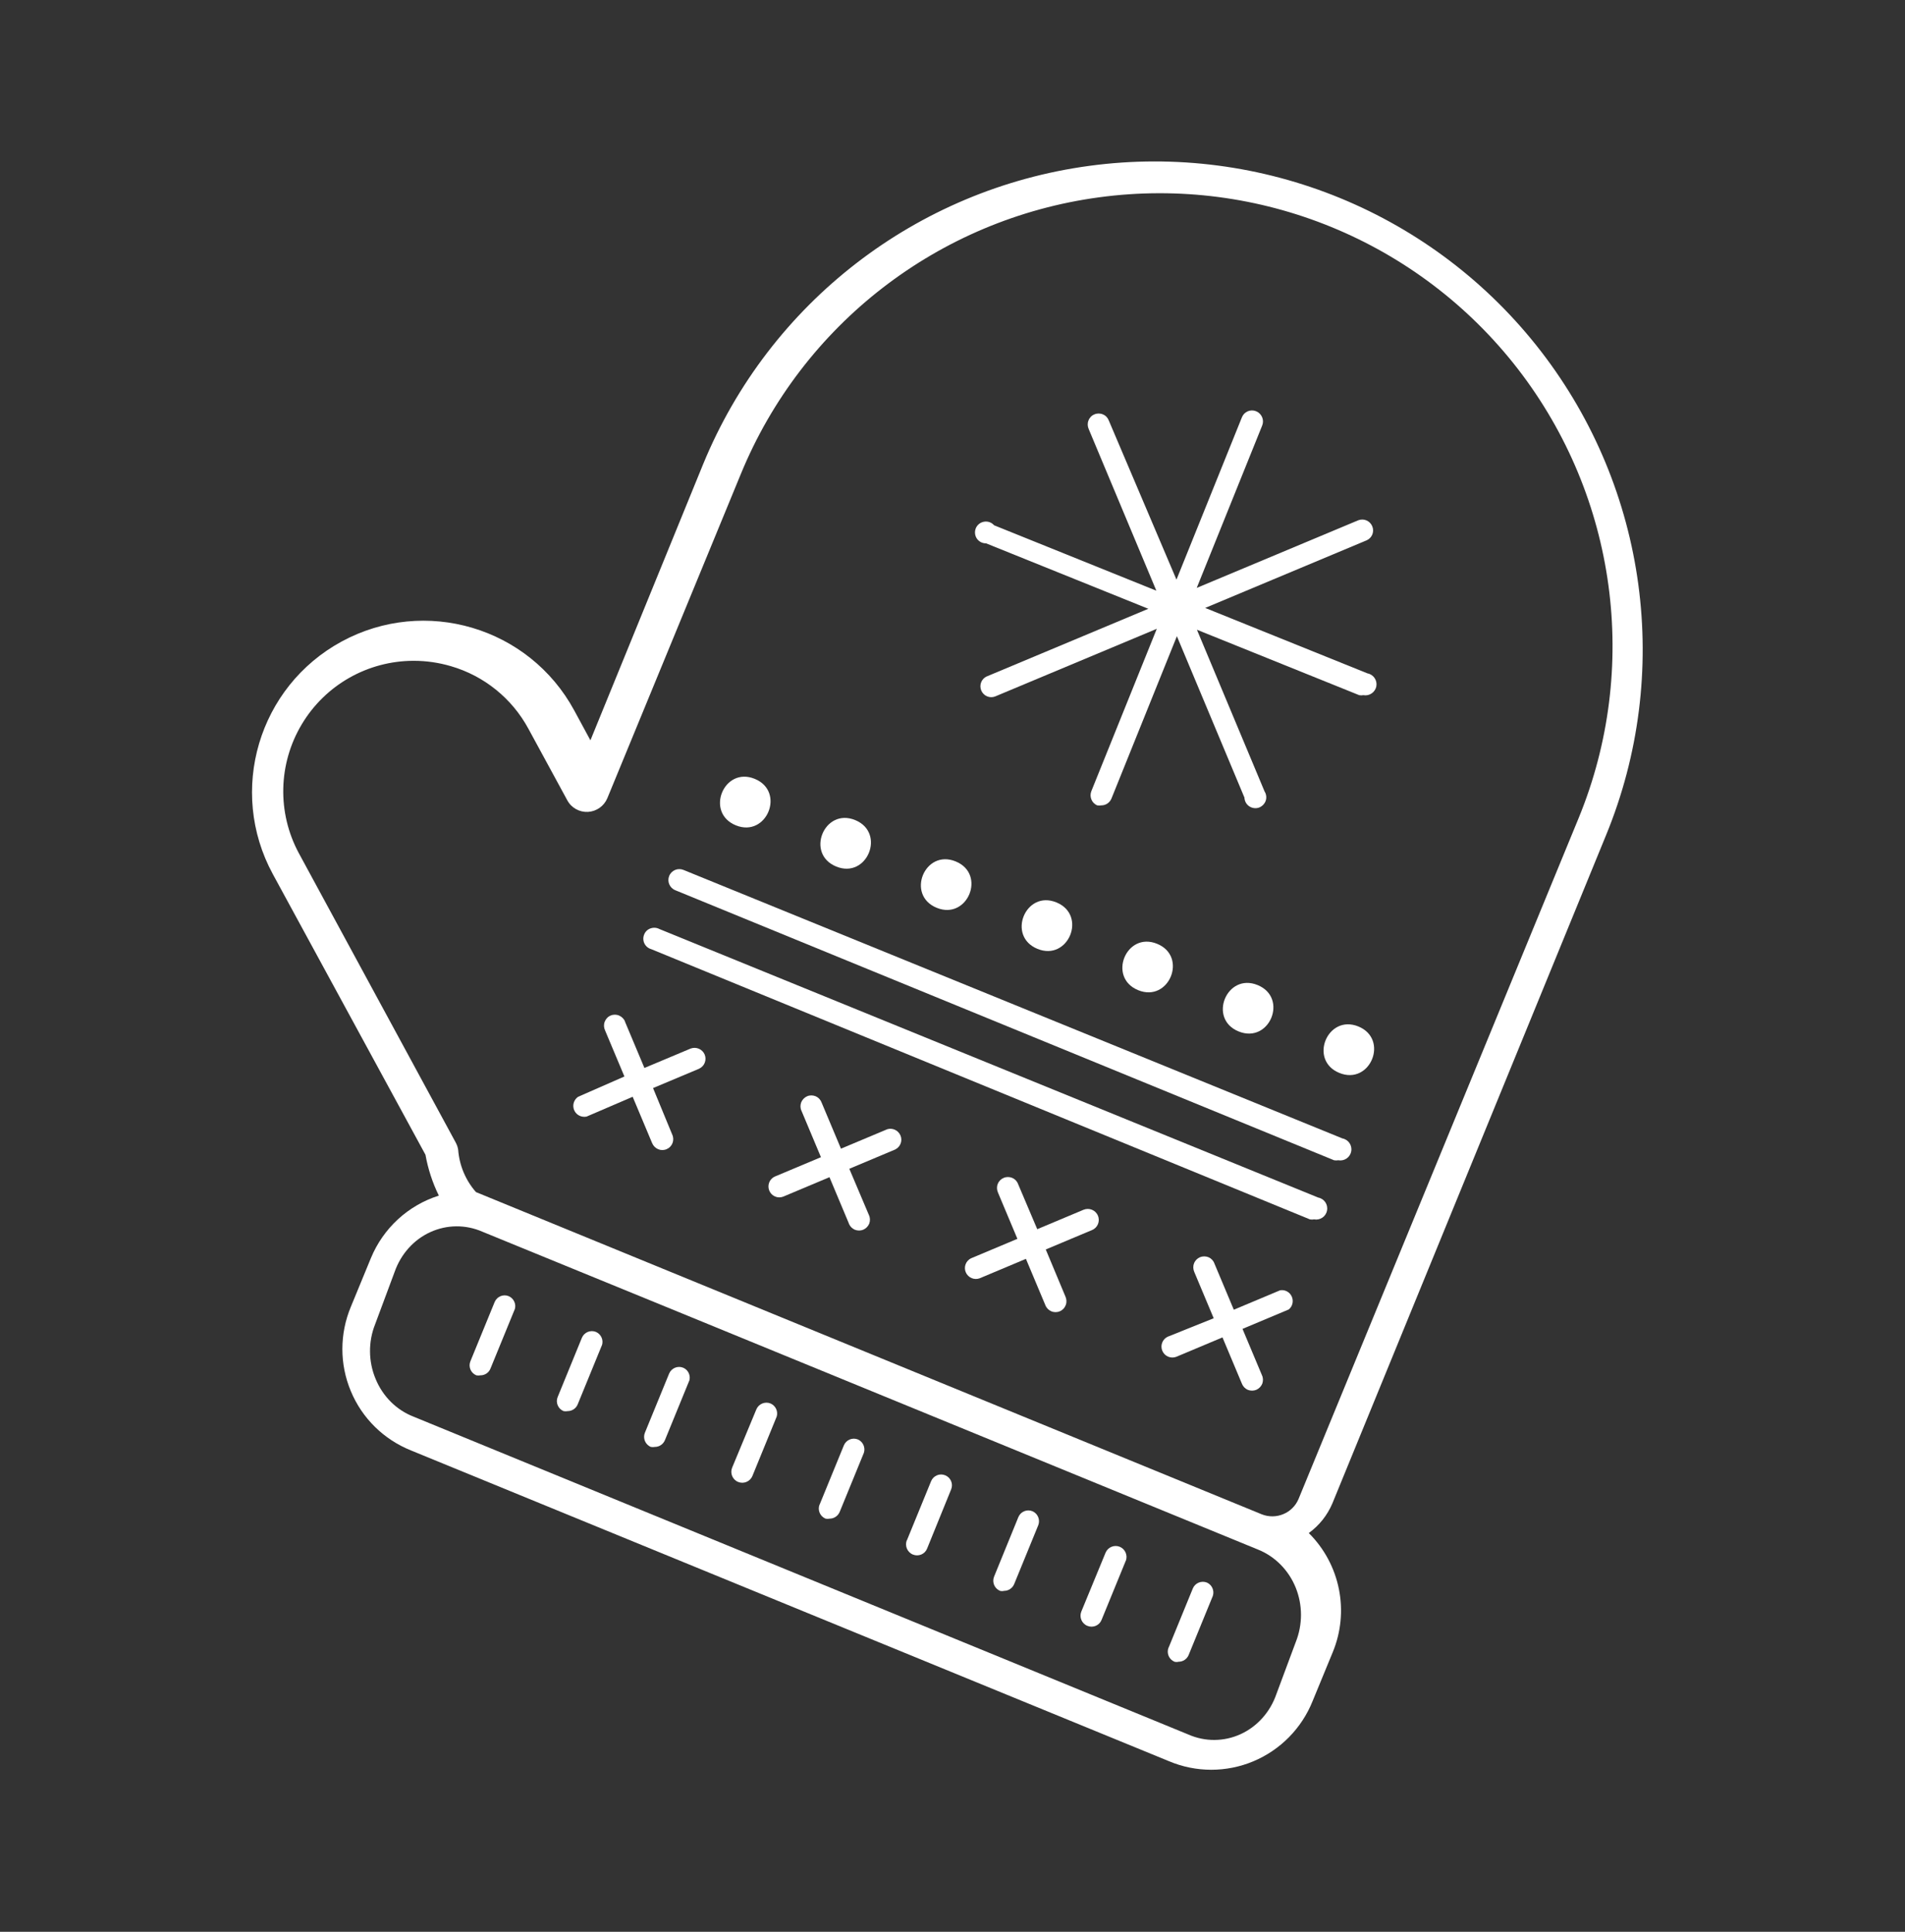 <?xml version="1.0" encoding="UTF-8"?>
<svg width="72px" height="73px" viewBox="0 0 72 73" version="1.1" xmlns="http://www.w3.org/2000/svg" xmlns:xlink="http://www.w3.org/1999/xlink">
    <rect x="0" y="0" width="72" height="73" fill="#333333" stroke="none"/>
    <title>christmas-icon-2</title>
    <g id="Page-1" stroke="none" stroke-width="1" fill="none" fill-rule="evenodd">
        <g id="christmas-icon-2">
            <path d="M60.704,31.554 C63.206,25.459 62.268,18.49 58.24,13.274 C54.212,8.057 47.708,5.385 41.174,6.267 C34.644,7.146 29.08,11.445 26.575,17.541 L22.315,27.976 L21.703,26.846 C19.996,23.7 16.061,22.535 12.915,24.241 C9.77,25.948 8.604,29.883 10.31,33.029 L16.081,43.638 C16.177,44.173 16.345,44.691 16.586,45.181 C15.424,45.548 14.487,46.411 14.02,47.538 L13.26,49.383 C12.835,50.404 12.832,51.55 13.26,52.571 C13.685,53.592 14.503,54.396 15.53,54.809 L44.185,66.555 C45.203,66.984 46.352,66.984 47.37,66.558 C48.391,66.13 49.196,65.312 49.608,64.288 L50.368,62.443 C51.012,60.894 50.654,59.114 49.466,57.932 C49.862,57.645 50.168,57.259 50.358,56.811 L60.704,31.554 Z M11.292,32.236 C10.472,30.71 10.514,28.863 11.404,27.373 C12.293,25.883 13.901,24.971 15.637,24.971 C16.113,24.971 16.585,25.04 17.042,25.174 C18.295,25.538 19.352,26.392 19.972,27.54 L21.442,30.244 C21.596,30.53 21.902,30.697 22.223,30.681 C22.548,30.661 22.83,30.461 22.955,30.162 L27.996,17.922 C30.316,12.264 35.478,8.274 41.536,7.457 C47.597,6.636 53.631,9.111 57.373,13.948 C61.111,18.788 61.987,25.253 59.667,30.91 L49.08,56.642 C48.854,57.183 48.233,57.442 47.685,57.223 L17.99,45.048 C17.599,44.605 17.363,44.044 17.317,43.453 C17.304,43.355 17.271,43.263 17.225,43.177 L11.292,32.236 Z M48.237,64.03 C48.003,64.703 47.513,65.247 46.887,65.533 C46.261,65.818 45.548,65.824 44.916,65.546 L15.628,53.533 C14.986,53.284 14.47,52.771 14.197,52.11 C13.921,51.453 13.914,50.705 14.177,50.045 L14.914,48.066 C15.151,47.389 15.638,46.845 16.264,46.56 C16.893,46.274 17.603,46.269 18.235,46.546 L25.771,49.63 L47.56,58.562 C48.192,58.819 48.704,59.335 48.971,59.993 C49.237,60.65 49.237,61.391 48.974,62.051 L48.237,64.03 Z" id="Shape" fill="#FFFFFF" fill-rule="nonzero"></path>
            <path d="M45.618,59.804 C45.408,59.72 45.17,59.817 45.083,60.026 L44.169,62.26 L44.165,62.26 C44.082,62.47 44.181,62.708 44.391,62.795 C44.442,62.808 44.494,62.808 44.545,62.795 C44.713,62.795 44.861,62.695 44.925,62.541 L45.84,60.306 C45.904,60.106 45.808,59.891 45.618,59.804 L45.618,59.804 Z" id="Path" fill="#FFFFFF" fill-rule="nonzero"></path>
            <path d="M19.229,48.981 C19.02,48.894 18.782,48.994 18.695,49.203 L17.78,51.438 C17.693,51.647 17.793,51.886 18.003,51.972 C18.054,51.982 18.109,51.982 18.16,51.972 C18.325,51.972 18.476,51.873 18.537,51.718 L19.452,49.483 L19.455,49.483 C19.519,49.284 19.423,49.068 19.229,48.981 L19.229,48.981 Z" id="Path" fill="#FFFFFF" fill-rule="nonzero"></path>
            <path d="M29.121,53.035 C28.912,52.951 28.674,53.051 28.587,53.257 L27.672,55.46 C27.585,55.672 27.685,55.914 27.898,56.001 C28.11,56.088 28.352,55.985 28.439,55.772 L29.353,53.537 L29.353,53.541 C29.418,53.338 29.318,53.119 29.121,53.035 L29.121,53.035 Z" id="Path" fill="#FFFFFF" fill-rule="nonzero"></path>
            <path d="M22.527,50.333 C22.317,50.246 22.079,50.346 21.992,50.555 L21.078,52.79 C20.991,52.999 21.091,53.237 21.3,53.324 C21.351,53.334 21.406,53.334 21.458,53.324 C21.622,53.324 21.773,53.221 21.834,53.07 L22.749,50.835 L22.752,50.835 C22.816,50.636 22.72,50.42 22.527,50.333 L22.527,50.333 Z" id="Path" fill="#FFFFFF" fill-rule="nonzero"></path>
            <path d="M25.824,51.686 C25.615,51.599 25.376,51.699 25.289,51.908 L24.375,54.139 C24.288,54.349 24.388,54.59 24.597,54.677 C24.649,54.687 24.703,54.687 24.755,54.677 C24.919,54.677 25.07,54.574 25.132,54.419 L26.046,52.185 L26.049,52.188 C26.114,51.988 26.017,51.769 25.824,51.686 L25.824,51.686 Z" id="Path" fill="#FFFFFF" fill-rule="nonzero"></path>
            <path d="M35.726,55.75 C35.516,55.663 35.278,55.763 35.191,55.972 L34.277,58.206 L34.273,58.203 C34.19,58.416 34.29,58.657 34.502,58.744 C34.715,58.831 34.956,58.731 35.04,58.519 L35.948,56.284 C36.035,56.075 35.935,55.837 35.726,55.75 L35.726,55.75 Z" id="Path" fill="#FFFFFF" fill-rule="nonzero"></path>
            <path d="M39.023,57.108 C38.814,57.021 38.575,57.121 38.489,57.33 L37.571,59.581 C37.487,59.79 37.587,60.029 37.796,60.116 C37.848,60.129 37.899,60.129 37.951,60.116 C38.118,60.116 38.266,60.016 38.331,59.861 L39.245,57.627 C39.319,57.424 39.223,57.195 39.023,57.108 L39.023,57.108 Z" id="Path" fill="#FFFFFF" fill-rule="nonzero"></path>
            <path d="M42.32,58.451 C42.111,58.367 41.873,58.467 41.786,58.673 L40.868,60.901 C40.784,61.111 40.884,61.352 41.097,61.439 C41.309,61.526 41.551,61.426 41.634,61.214 L42.549,58.979 L42.552,58.979 C42.629,58.77 42.526,58.535 42.32,58.451 L42.32,58.451 Z" id="Path" fill="#FFFFFF" fill-rule="nonzero"></path>
            <path d="M32.428,54.397 C32.219,54.31 31.981,54.41 31.894,54.619 L30.979,56.854 L30.976,56.854 C30.892,57.063 30.992,57.301 31.202,57.388 C31.253,57.398 31.305,57.398 31.356,57.388 C31.524,57.388 31.672,57.285 31.736,57.134 L32.651,54.899 C32.715,54.7 32.618,54.484 32.428,54.397 L32.428,54.397 Z" id="Path" fill="#FFFFFF" fill-rule="nonzero"></path>
            <path d="M37.268,20.532 L43.402,23.005 L37.294,25.562 L37.291,25.562 C37.091,25.655 37.001,25.89 37.088,26.096 C37.175,26.299 37.406,26.399 37.613,26.318 L43.721,23.762 L41.248,29.896 C41.164,30.105 41.261,30.347 41.47,30.434 C41.522,30.443 41.576,30.443 41.628,30.434 C41.795,30.434 41.944,30.331 42.008,30.176 L44.481,24.042 L47.038,30.15 L47.034,30.153 C47.044,30.279 47.108,30.398 47.215,30.469 C47.321,30.54 47.453,30.559 47.575,30.521 C47.695,30.479 47.791,30.385 47.836,30.266 C47.878,30.147 47.862,30.012 47.794,29.906 L45.238,23.797 L51.372,26.27 C51.423,26.28 51.475,26.28 51.526,26.27 C51.755,26.312 51.974,26.164 52.019,25.935 C52.061,25.71 51.913,25.488 51.684,25.446 L45.55,22.973 L51.658,20.416 C51.861,20.323 51.951,20.088 51.864,19.885 C51.778,19.679 51.546,19.582 51.34,19.659 L45.231,22.216 L47.704,16.082 C47.791,15.869 47.688,15.628 47.476,15.541 C47.263,15.454 47.022,15.557 46.938,15.77 L44.465,21.904 L41.908,15.892 C41.869,15.786 41.789,15.702 41.686,15.66 C41.583,15.615 41.464,15.615 41.361,15.66 C41.258,15.702 41.177,15.786 41.139,15.892 C41.097,15.995 41.103,16.111 41.148,16.214 L43.705,22.322 L37.571,19.849 C37.481,19.743 37.339,19.692 37.2,19.714 C37.062,19.733 36.943,19.824 36.885,19.952 C36.83,20.081 36.84,20.229 36.917,20.348 C36.994,20.464 37.126,20.535 37.268,20.532 L37.268,20.532 Z" id="Path" fill="#FFFFFF" fill-rule="nonzero"></path>
            <path d="M22.009,42.196 C22.061,42.206 22.115,42.206 22.167,42.196 L23.912,41.446 L24.646,43.194 C24.688,43.297 24.769,43.381 24.872,43.426 C24.975,43.471 25.091,43.471 25.194,43.426 C25.297,43.384 25.377,43.301 25.419,43.194 C25.458,43.091 25.454,42.972 25.406,42.872 L24.682,41.117 L26.43,40.383 L26.427,40.383 C26.63,40.287 26.717,40.052 26.633,39.849 C26.546,39.646 26.314,39.546 26.105,39.623 L24.356,40.357 L23.622,38.609 L23.625,38.609 C23.587,38.506 23.503,38.422 23.4,38.377 C23.297,38.332 23.181,38.332 23.078,38.377 C22.975,38.419 22.895,38.506 22.856,38.609 C22.814,38.715 22.82,38.831 22.866,38.931 L23.6,40.679 L21.851,41.446 C21.713,41.539 21.642,41.71 21.677,41.874 C21.71,42.038 21.842,42.167 22.009,42.196 L22.009,42.196 Z" id="Path" fill="#FFFFFF" fill-rule="nonzero"></path>
            <path d="M48.381,48.759 L46.632,49.493 L45.898,47.744 C45.86,47.638 45.779,47.554 45.676,47.509 C45.573,47.467 45.454,47.467 45.351,47.509 C45.248,47.554 45.167,47.638 45.129,47.741 C45.087,47.847 45.093,47.963 45.138,48.066 L45.872,49.815 L44.134,50.513 C43.934,50.607 43.844,50.842 43.931,51.048 C44.018,51.251 44.249,51.351 44.456,51.273 L46.204,50.539 L46.938,52.288 L46.938,52.284 C46.977,52.391 47.057,52.474 47.16,52.52 C47.263,52.561 47.379,52.561 47.482,52.52 C47.585,52.474 47.666,52.391 47.708,52.288 C47.746,52.181 47.743,52.065 47.695,51.966 L46.961,50.217 L48.709,49.483 C48.854,49.364 48.899,49.164 48.822,48.994 C48.745,48.823 48.564,48.726 48.381,48.759 L48.381,48.759 Z" id="Path" fill="#FFFFFF" fill-rule="nonzero"></path>
            <path d="M40.952,45.716 L39.203,46.45 L38.479,44.744 C38.44,44.637 38.36,44.554 38.257,44.512 C38.154,44.467 38.035,44.467 37.932,44.512 C37.829,44.554 37.748,44.637 37.709,44.744 C37.668,44.847 37.674,44.962 37.719,45.066 L38.453,46.814 L36.705,47.548 L36.708,47.545 C36.505,47.642 36.415,47.877 36.502,48.079 C36.589,48.282 36.821,48.382 37.027,48.305 L38.775,47.571 L39.509,49.319 C39.548,49.422 39.629,49.506 39.732,49.551 C39.835,49.596 39.954,49.596 40.057,49.551 C40.16,49.509 40.24,49.425 40.279,49.319 C40.321,49.216 40.314,49.097 40.269,48.997 L39.525,47.216 L41.274,46.482 C41.486,46.395 41.586,46.151 41.496,45.938 C41.406,45.726 41.164,45.629 40.952,45.716 L40.952,45.716 Z" id="Path" fill="#FFFFFF" fill-rule="nonzero"></path>
            <path d="M33.533,42.673 L31.785,43.407 L31.05,41.658 L31.05,41.661 C31.012,41.555 30.931,41.471 30.828,41.426 C30.725,41.385 30.609,41.381 30.506,41.426 C30.403,41.471 30.323,41.555 30.281,41.658 C30.242,41.764 30.245,41.88 30.294,41.98 L31.028,43.729 L29.279,44.463 C29.08,44.556 28.99,44.791 29.077,44.997 C29.163,45.2 29.395,45.3 29.601,45.22 L31.35,44.485 L32.084,46.234 L32.081,46.234 C32.123,46.34 32.203,46.424 32.306,46.469 C32.409,46.511 32.525,46.511 32.628,46.469 C32.731,46.424 32.812,46.34 32.854,46.237 C32.892,46.131 32.889,46.015 32.841,45.915 L32.1,44.167 L33.849,43.432 L33.845,43.432 C34.035,43.333 34.116,43.107 34.035,42.911 C33.952,42.714 33.736,42.611 33.533,42.673 L33.533,42.673 Z" id="Path" fill="#FFFFFF" fill-rule="nonzero"></path>
            <path d="M24.607,35.865 L49.508,46.079 C49.559,46.089 49.614,46.089 49.665,46.079 C49.894,46.121 50.113,45.973 50.155,45.745 C50.2,45.516 50.049,45.297 49.823,45.255 L24.92,35.106 C24.816,35.051 24.694,35.045 24.585,35.084 C24.475,35.122 24.388,35.206 24.346,35.315 C24.301,35.422 24.305,35.544 24.353,35.647 C24.404,35.753 24.494,35.831 24.607,35.866 L24.607,35.865 Z" id="Path" fill="#FFFFFF" fill-rule="nonzero"></path>
            <path d="M25.521,33.64 L50.422,43.845 C50.473,43.854 50.528,43.854 50.58,43.845 C50.808,43.887 51.027,43.738 51.069,43.51 C51.114,43.284 50.963,43.062 50.737,43.02 L25.834,32.874 C25.621,32.787 25.38,32.887 25.293,33.099 C25.206,33.312 25.309,33.553 25.521,33.64 L25.521,33.64 Z" id="Path" fill="#FFFFFF" fill-rule="nonzero"></path>
            <path d="M28.526,29.432 C29.698,29.912 28.977,31.667 27.808,31.187 C26.639,30.707 27.357,28.952 28.526,29.432" id="Path" fill="#FFFFFF" fill-rule="nonzero"></path>
            <path d="M51.34,38.789 C52.509,39.269 51.791,41.024 50.619,40.544 C49.45,40.064 50.171,38.313 51.34,38.789" id="Path" fill="#FFFFFF" fill-rule="nonzero"></path>
            <path d="M43.734,35.666 C44.903,36.142 44.185,37.897 43.016,37.417 C41.847,36.938 42.565,35.186 43.734,35.666" id="Path" fill="#FFFFFF" fill-rule="nonzero"></path>
            <path d="M47.533,37.225 C48.702,37.704 47.984,39.456 46.812,38.976 C45.643,38.5 46.365,36.745 47.533,37.225" id="Path" fill="#FFFFFF" fill-rule="nonzero"></path>
            <path d="M39.928,34.101 C41.1,34.581 40.379,36.336 39.21,35.856 C38.041,35.376 38.759,33.621 39.928,34.101" id="Path" fill="#FFFFFF" fill-rule="nonzero"></path>
            <path d="M36.119,32.552 C37.291,33.029 36.57,34.784 35.401,34.304 C34.232,33.824 34.95,32.073 36.119,32.552" id="Path" fill="#FFFFFF" fill-rule="nonzero"></path>
            <path d="M32.322,30.99 C33.491,31.47 32.773,33.225 31.604,32.745 C30.432,32.265 31.153,30.51 32.322,30.99" id="Path" fill="#FFFFFF" fill-rule="nonzero"></path>
            <rect id="Rectangle-Copy-2" x="0" y="0.5" width="72" height="72"></rect>
        </g>
    </g>
</svg>